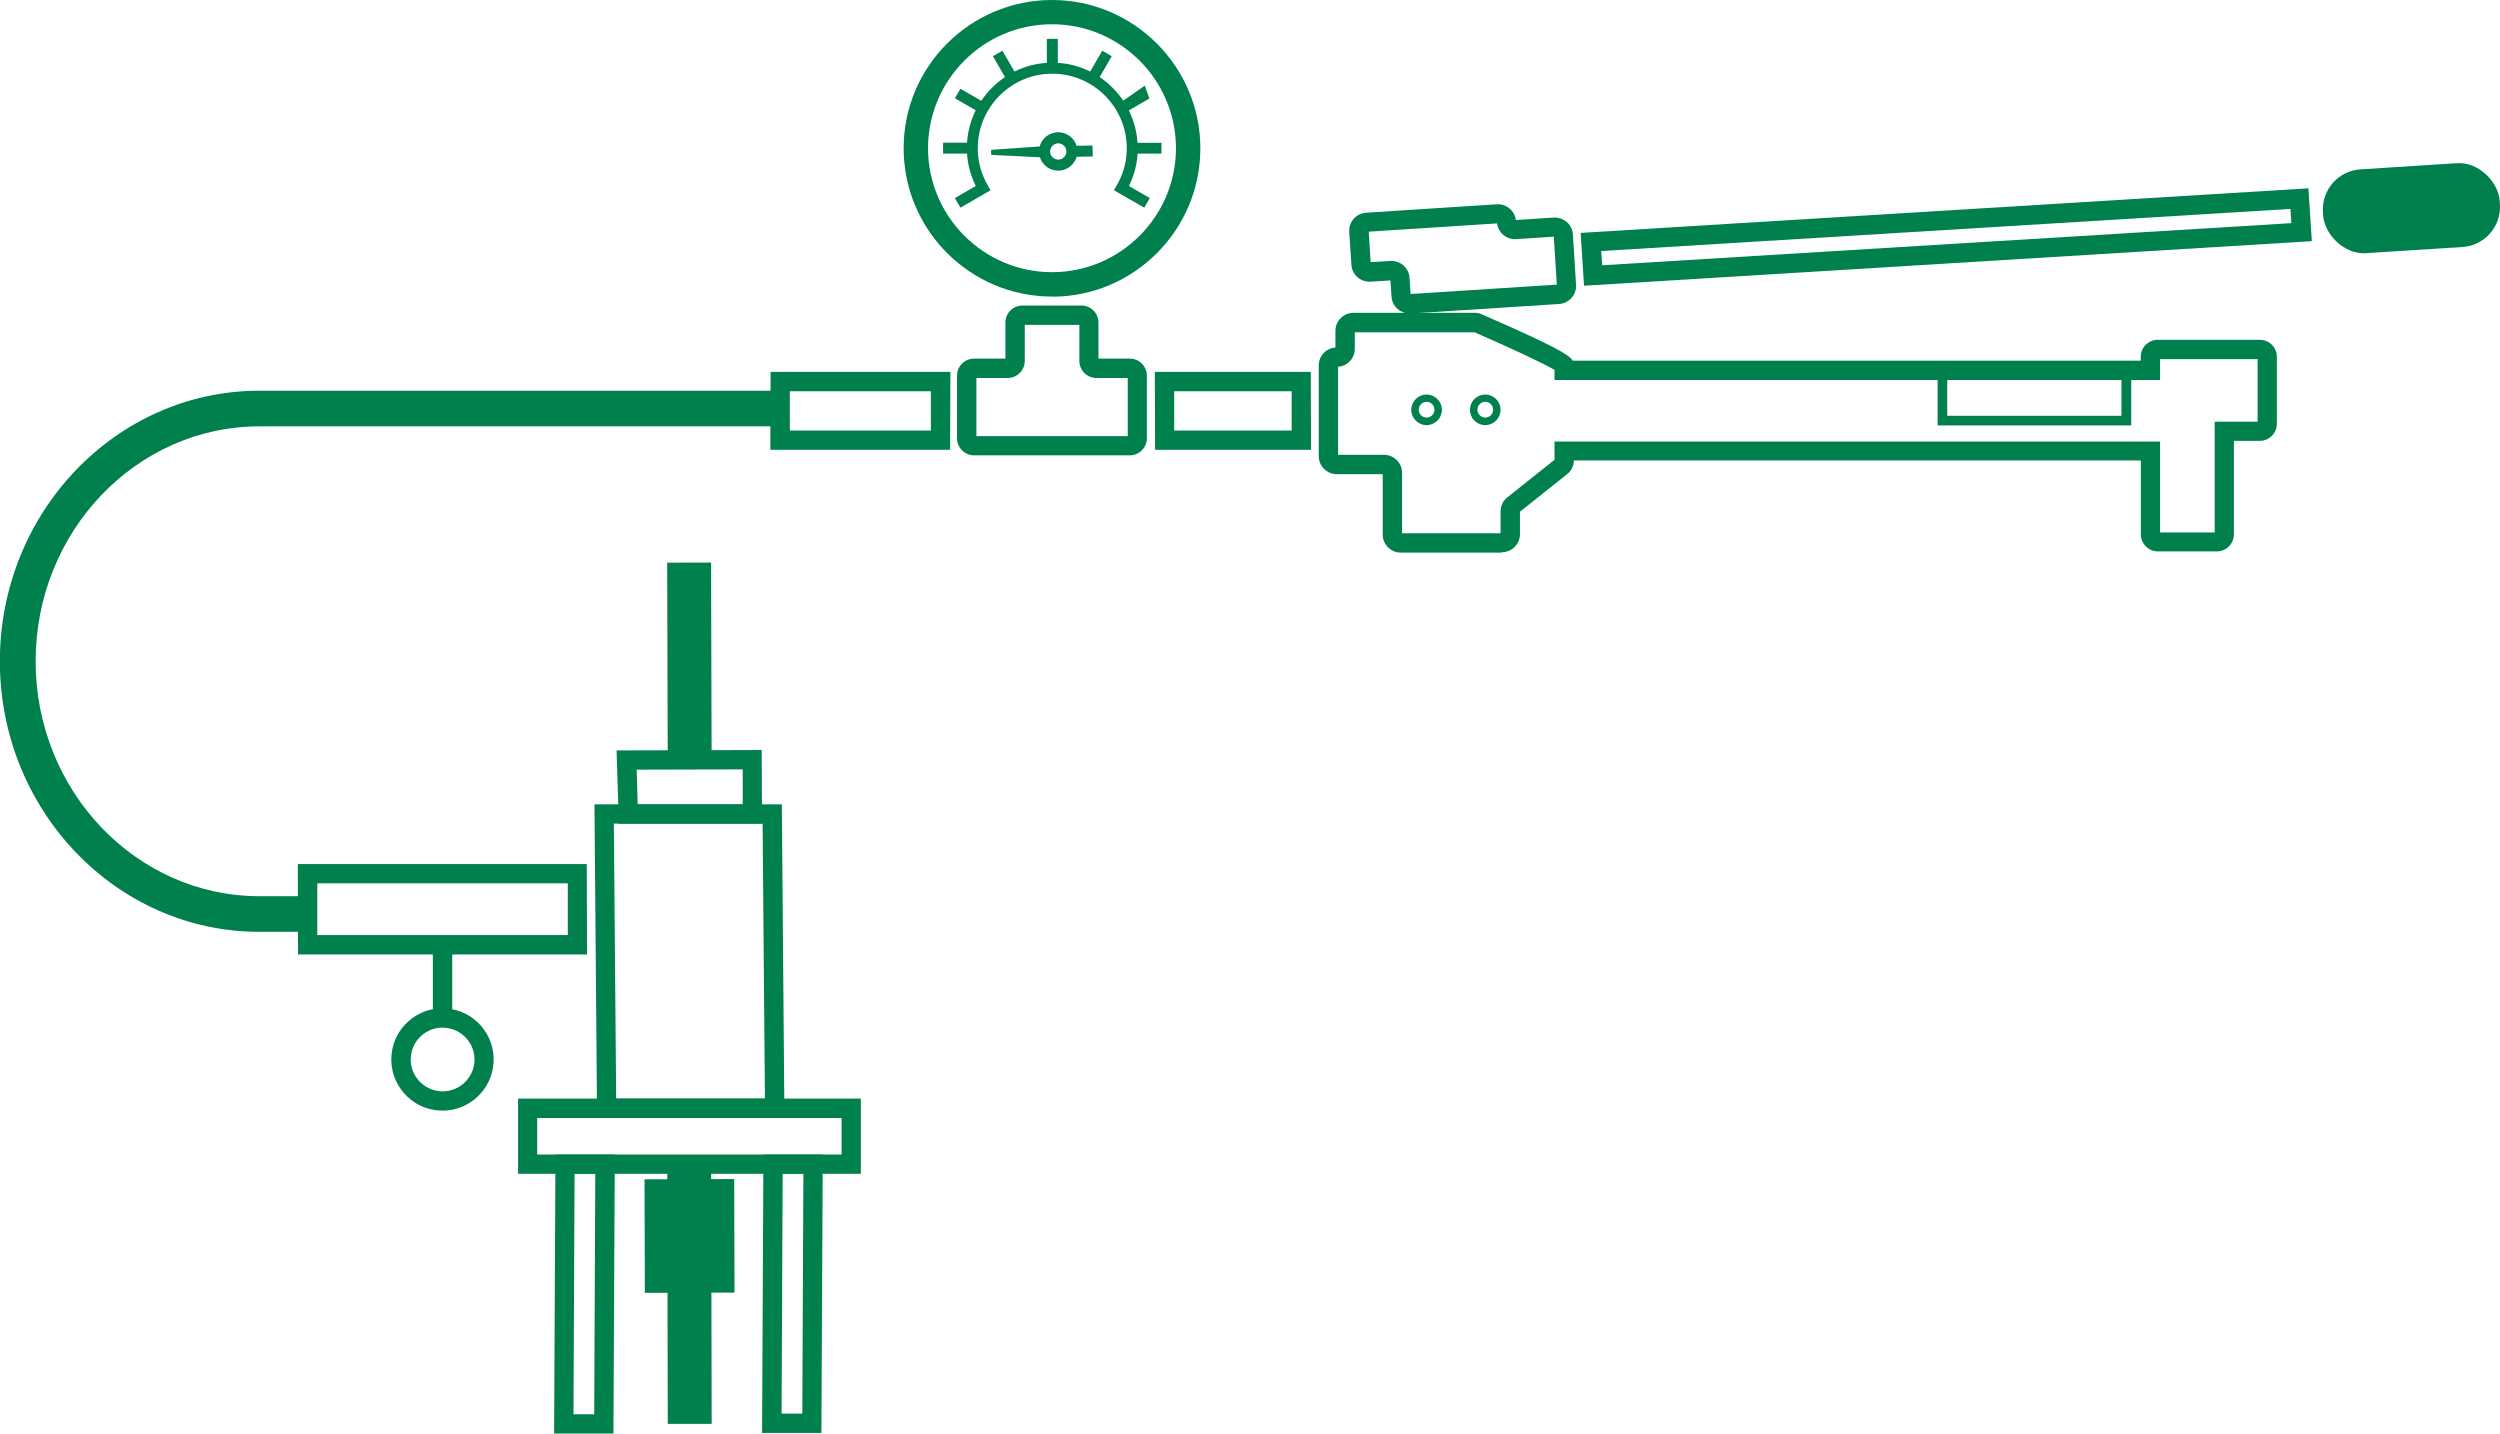 <?xml version="1.0" encoding="UTF-8"?><svg id="_レイヤー_2" xmlns="http://www.w3.org/2000/svg" width="184.53" height="105.82" viewBox="0 0 184.53 105.82"><g id="_デザイン"><path d="M23.33,68.78h-4.19c-10.56,0-19.15-8.96-19.15-19.97s8.59-19.97,19.15-19.97h38.41v2.63H19.15c-9.11,0-16.52,7.78-16.52,17.34s7.41,17.34,16.52,17.34h4.19v2.63Z" fill="#00804c" stroke-width="0"/><path d="M70.13,33.2h-13.27l.02-5.75h13.27l-.02,5.75ZM58.29,31.78h10.42v-2.9s-10.41,0-10.41,0v2.9Z" fill="#00804c" stroke-width="0"/><path d="M83.4,33.61h-11.5c-.7,0-1.26-.57-1.26-1.26v-4.62c0-.7.57-1.26,1.26-1.26h2.31v-2.66c0-.7.57-1.26,1.26-1.26h4.35c.7,0,1.26.57,1.26,1.26v2.66h2.31c.7,0,1.26.57,1.26,1.26v4.62c0,.7-.57,1.26-1.26,1.26ZM72.07,32.19h11.17v-4.29h-2.31c-.7,0-1.26-.57-1.26-1.26v-2.66h-4.03v2.66c0,.7-.57,1.26-1.26,1.26h-2.31v4.29Z" fill="#00804c" stroke-width="0"/><path d="M77.65,21.89c-6.04,0-10.95-4.91-10.95-10.95S71.62,0,77.65,0s10.95,4.91,10.95,10.95-4.91,10.95-10.95,10.95ZM77.65,1.79c-5.05,0-9.15,4.11-9.15,9.15s4.11,9.15,9.15,9.15,9.15-4.11,9.15-9.15-4.11-9.15-9.15-9.15Z" fill="#00804c" stroke-width="0"/><path d="M85.73,11.35v-.81h-1.77c-.05-.84-.27-1.64-.64-2.39l1.52-.88-.34-.95-1.59,1.11c-.46-.68-1.06-1.28-1.74-1.74l.89-1.54-.7-.41-.89,1.54c-.75-.37-1.55-.59-2.39-.64v-1.77h-.81v1.77c-.84.05-1.64.27-2.39.64l-.89-1.54-.7.41.89,1.54c-.69.46-1.29,1.06-1.75,1.75l-1.54-.89-.41.7,1.54.89c-.37.75-.59,1.56-.64,2.39h-1.77v.81h1.77c.05.83.27,1.63.64,2.39l-1.54.89.41.71,2.23-1.29-.07-.11s-.25-.44-.26-.46c-.41-.79-.62-1.64-.62-2.53,0-3.03,2.47-5.5,5.5-5.5s5.5,2.47,5.5,5.5c0,.88-.21,1.73-.61,2.51l-.34.59,2.24,1.29.41-.71-1.54-.89c.37-.75.59-1.56.64-2.39h1.77Z" fill="#00804c" stroke-width="0"/><path d="M79.46,10.75c-.14-.43-.46-.76-.89-.91-.74-.25-1.55.14-1.8.88,0,.03-.02.06-.03.09l-3.58.25v.37s3.6.18,3.6.18c.14.43.46.76.89.91.15.05.3.08.46.08.21,0,.43-.05.62-.15.34-.17.59-.45.72-.81,0-.02.02-.05.02-.07l1.19-.02-.02-.81-1.19.02ZM78.3,10.61c.15.05.27.16.35.3.07.14.08.31.03.46-.05.15-.16.27-.3.35-.14.07-.31.08-.46.03-.15-.05-.27-.16-.35-.3-.07-.14-.08-.31-.03-.46.09-.25.32-.41.57-.41.06,0,.13.01.19.03Z" fill="#00804c" stroke-width="0"/><path d="M96.77,33.2h-11.51l-.02-5.75h11.51l.02,5.75ZM86.68,31.78h8.66v-2.9h-8.67v2.9Z" fill="#00804c" stroke-width="0"/><path d="M116.92,21.09l-.25-3.9,53.72-3.29.25,3.9-53.72,3.29ZM118.19,18.53l.07,1.05,50.87-3.11-.07-1.05-50.87,3.11Z" fill="#00804c" stroke-width="0"/><path d="M104.04,23.14c-.33,0-.64-.12-.88-.33-.27-.24-.43-.56-.45-.92l-.08-1.19-1.46.09c-.36.02-.7-.09-.97-.33-.27-.24-.43-.56-.45-.92l-.16-2.42c-.02-.36.09-.7.33-.97.24-.27.56-.43.92-.45l9.64-.62c.7-.05,1.32.47,1.41,1.16l2.79-.18c.36-.02.7.1.97.33.27.24.43.56.45.92l.23,3.71c.05.74-.52,1.37-1.25,1.42l-10.96.7s-.06,0-.09,0ZM102.71,19.26c.33,0,.64.12.88.33.27.24.43.56.45.92l.08,1.19,10.79-.69-.22-3.54-2.78.18c-.7.05-1.32-.47-1.41-1.16l-9.47.61.14,2.25,1.46-.09s.06,0,.09,0Z" fill="#00804c" stroke-width="0"/><rect x="171.46" y="12.27" width="13.07" height="6.2" rx="2.96" ry="2.96" transform="translate(-.62 11.39) rotate(-3.66)" fill="#00804c" stroke-width="0"/><path d="M110.86,40.79h-7.47c-.73,0-1.33-.6-1.33-1.33v-4.46h-3.39c-.73,0-1.33-.6-1.33-1.33v-6.7c0-.7.54-1.27,1.23-1.32v-1.23c0-.73.6-1.33,1.33-1.33h8.96c.2,0,.4.05.58.14,5.25,2.29,6.4,2.96,6.65,3.39h41.92v-.28c0-.7.57-1.26,1.26-1.26h7.53c.7,0,1.26.57,1.26,1.26v4.94c0,.7-.57,1.26-1.26,1.26h-1.91v6.9c0,.7-.57,1.26-1.26,1.26h-4.35c-.7,0-1.26-.57-1.26-1.26v-5.45h-41.85c0,.4-.19.76-.5,1.01l-3.48,2.77v1.66c0,.73-.6,1.33-1.33,1.33ZM103.49,39.36h7.27v-1.61c0-.41.18-.79.5-1.04l3.48-2.77v-1.35h44.7v6.71h4.03v-8.17h3.17v-4.62h-7.2v1.54h-44.7v-.75c-.78-.47-3.47-1.72-5.89-2.77h-.02s-8.83,0-8.83,0v1.22c0,.7-.54,1.27-1.23,1.32v6.5h3.39c.73,0,1.33.6,1.33,1.33v4.46Z" fill="#00804c" stroke-width="0"/><path d="M105.3,31.38c-.63,0-1.13-.51-1.13-1.13s.51-1.13,1.13-1.13,1.13.51,1.13,1.13-.51,1.13-1.13,1.13ZM105.3,29.66c-.32,0-.58.26-.58.58s.26.58.58.58.58-.26.58-.58-.26-.58-.58-.58Z" fill="#00804c" stroke-width="0"/><path d="M109.63,31.38c-.63,0-1.13-.51-1.13-1.13s.51-1.13,1.13-1.13,1.13.51,1.13,1.13-.51,1.13-1.13,1.13ZM109.63,29.66c-.32,0-.58.26-.58.58s.26.58.58.58.58-.26.58-.58-.26-.58-.58-.58Z" fill="#00804c" stroke-width="0"/><polygon points="157.31 31.4 143.02 31.4 143.02 26.95 143.73 26.95 143.73 30.69 156.59 30.69 156.59 26.95 157.31 26.95 157.31 31.4" fill="#00804c" stroke-width="0"/><rect x="49.27" y="41.53" width="3.24" height="15" transform="translate(-.14 .14) rotate(-.16)" fill="#00804c" stroke-width="0"/><polygon points="52.53 105.1 52.49 85.44 49.25 85.45 49.29 105.1 52.53 105.1" fill="#00804c" stroke-width="0"/><rect x="47.58" y="87.04" width="6.62" height="8.38" transform="translate(-.25 .14) rotate(-.16)" fill="#00804c" stroke-width="0"/><path d="M43.33,70.45h-21.33l-.02-6.67h21.33l.02,6.67ZM23.43,69.02h18.48v-3.82h-18.49v3.82Z" fill="#00804c" stroke-width="0"/><path d="M56.25,60.8h-10.57l-.17-5.41,10.71-.03.03,5.44ZM47.06,59.37h7.76v-2.58s-7.83.02-7.83.02l.08,2.56Z" fill="#00804c" stroke-width="0"/><path d="M40.9,105.82l.1-20.6h4.38l-.1,20.59h-4.38ZM42.41,86.64l-.08,17.75h1.53s.08-17.75.08-17.75h-1.53Z" fill="#00804c" stroke-width="0"/><path d="M56.25,105.78l.1-20.56h4.38l-.1,20.55h-4.38ZM57.77,86.64l-.08,17.7h1.53s.08-17.7.08-17.7h-1.53Z" fill="#00804c" stroke-width="0"/><path d="M57.9,82.52h-13.83l-.19-23.15h13.83l.19,23.15ZM45.48,81.09h10.98l-.17-20.3h-10.98l.17,20.3Z" fill="#00804c" stroke-width="0"/><path d="M63.55,86.64h-25.31v-5.55s25.3,0,25.3,0v5.55ZM39.66,85.22h22.46v-2.7h-22.47v2.7Z" fill="#00804c" stroke-width="0"/><path d="M32.66,81.97c-.08,0-.15,0-.23,0-1.01-.06-1.93-.51-2.6-1.27s-1-1.73-.94-2.73c.06-1.01.51-1.93,1.27-2.6.76-.67,1.73-1,2.73-.94,2.08.13,3.67,1.92,3.54,4h0c-.12,2-1.79,3.55-3.77,3.55ZM32.66,75.85c-.57,0-1.12.21-1.55.59-.47.42-.75.99-.79,1.62-.04.63.17,1.23.59,1.7.42.47.99.75,1.62.79,1.29.08,2.41-.91,2.49-2.2h0c.08-1.29-.91-2.41-2.2-2.49-.05,0-.1,0-.15,0Z" fill="#00804c" stroke-width="0"/><rect x="31.95" y="69.52" width="1.43" height="5.61" fill="#00804c" stroke-width="0"/></g></svg>